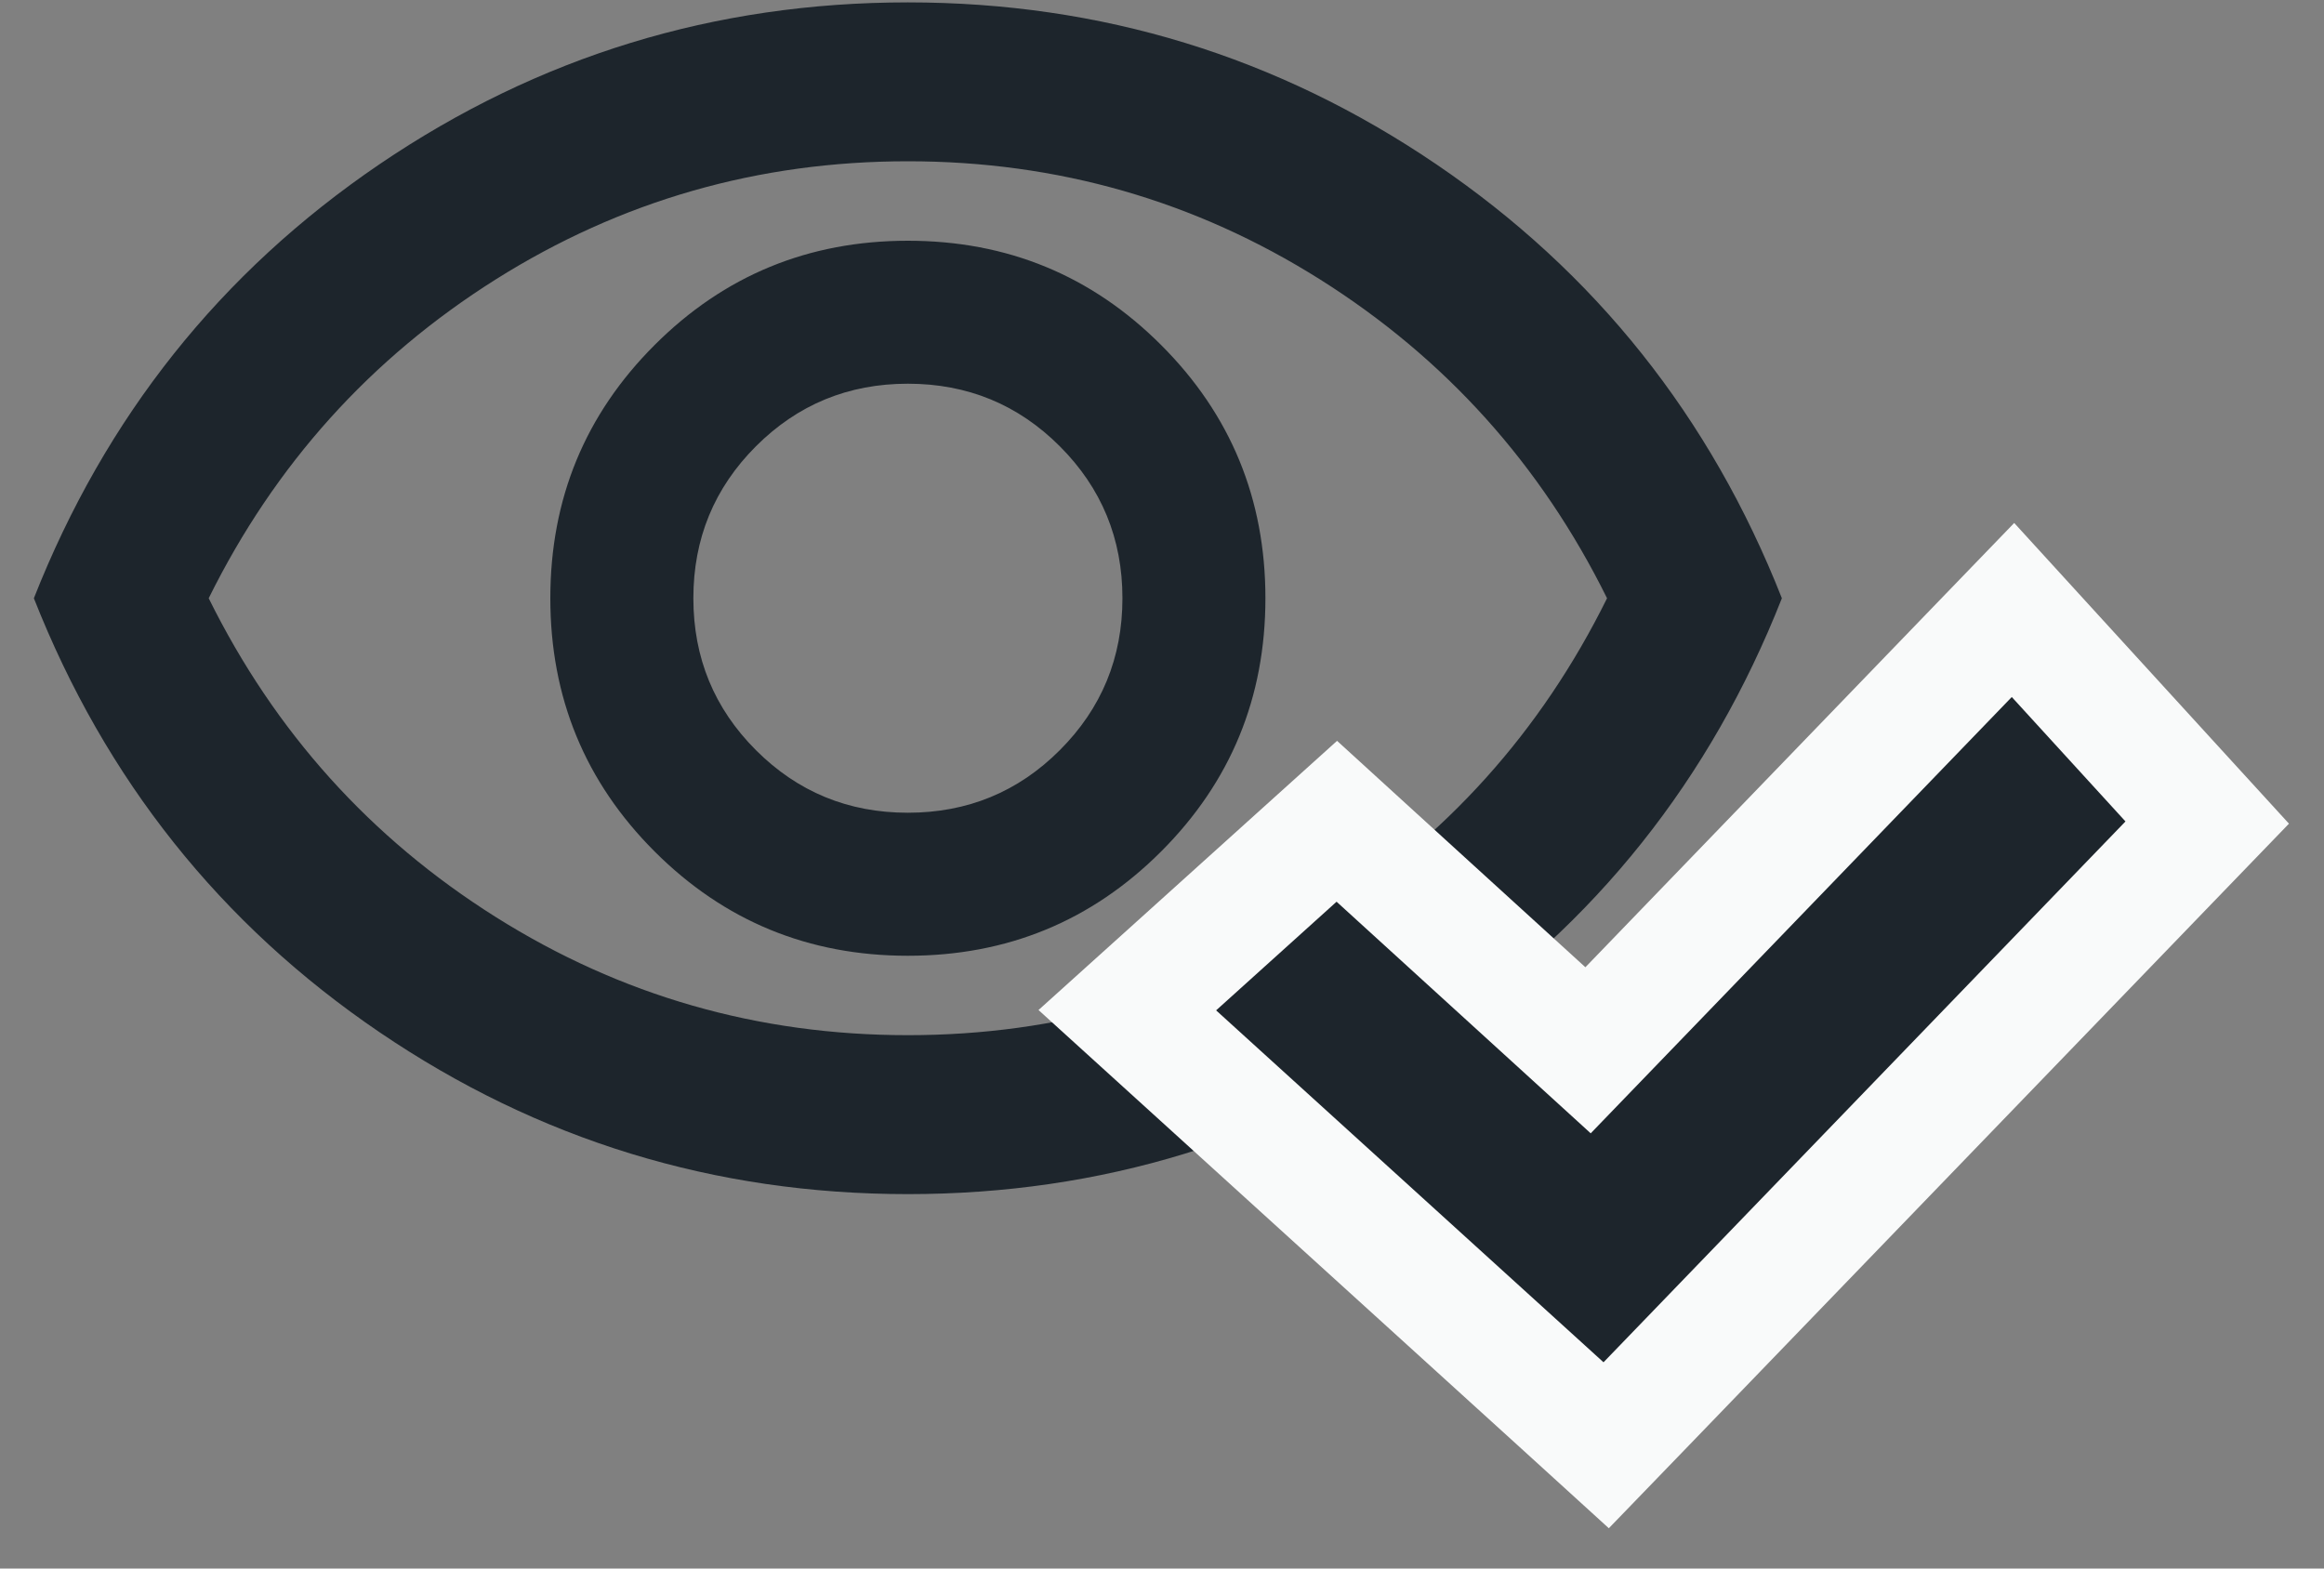 <svg width="40" height="27" viewBox="0 0 40 27" fill="none" xmlns="http://www.w3.org/2000/svg">
<rect x="0" y="0" width="40" height="27" fill="#808080" stroke="none"/>
<path d="M15.626 16.452C17.335 16.452 18.788 15.854 19.985 14.657C21.182 13.46 21.78 12.007 21.78 10.298C21.78 8.588 21.182 7.135 19.985 5.939C18.788 4.742 17.335 4.144 15.626 4.144C13.917 4.144 12.464 4.742 11.267 5.939C10.07 7.135 9.472 8.588 9.472 10.298C9.472 12.007 10.07 13.46 11.267 14.657C12.464 15.854 13.917 16.452 15.626 16.452ZM15.626 13.99C14.6 13.99 13.729 13.631 13.011 12.913C12.293 12.195 11.934 11.323 11.934 10.298C11.934 9.272 12.293 8.4 13.011 7.682C13.729 6.964 14.6 6.605 15.626 6.605C16.652 6.605 17.524 6.964 18.241 7.682C18.959 8.4 19.319 9.272 19.319 10.298C19.319 11.323 18.959 12.195 18.241 12.913C17.524 13.631 16.652 13.99 15.626 13.99ZM15.626 20.555C12.298 20.555 9.267 19.626 6.532 17.768C3.797 15.91 1.814 13.42 0.583 10.298C1.814 7.175 3.797 4.685 6.532 2.827C9.267 0.97 12.298 0.041 15.626 0.041C18.954 0.041 21.985 0.97 24.72 2.827C27.455 4.685 29.438 7.175 30.669 10.298C29.438 13.42 27.455 15.91 24.72 17.768C21.985 19.626 18.954 20.555 15.626 20.555ZM15.626 17.819C18.202 17.819 20.566 17.141 22.72 15.785C24.874 14.429 26.521 12.6 27.66 10.298C26.521 7.996 24.874 6.167 22.72 4.81C20.566 3.454 18.202 2.776 15.626 2.776C13.05 2.776 10.686 3.454 8.532 4.81C6.378 6.167 4.731 7.996 3.592 10.298C4.731 12.6 6.378 14.429 8.532 15.785C10.686 17.141 13.05 17.819 15.626 17.819Z" fill="#1D252C"/>
<path d="M26.909 24.208L27.645 24.878L28.337 24.162L37.321 14.852L37.99 14.159L37.34 13.448L35.383 11.306L34.647 10.5L33.888 11.286L27.333 18.079L23.696 14.764L23.009 14.137L22.318 14.76L20.245 16.63L19.403 17.389L20.242 18.151L26.909 24.208Z" fill="#1D252C" stroke="#F9FAFA" stroke-width="2.051"/>
</svg>

